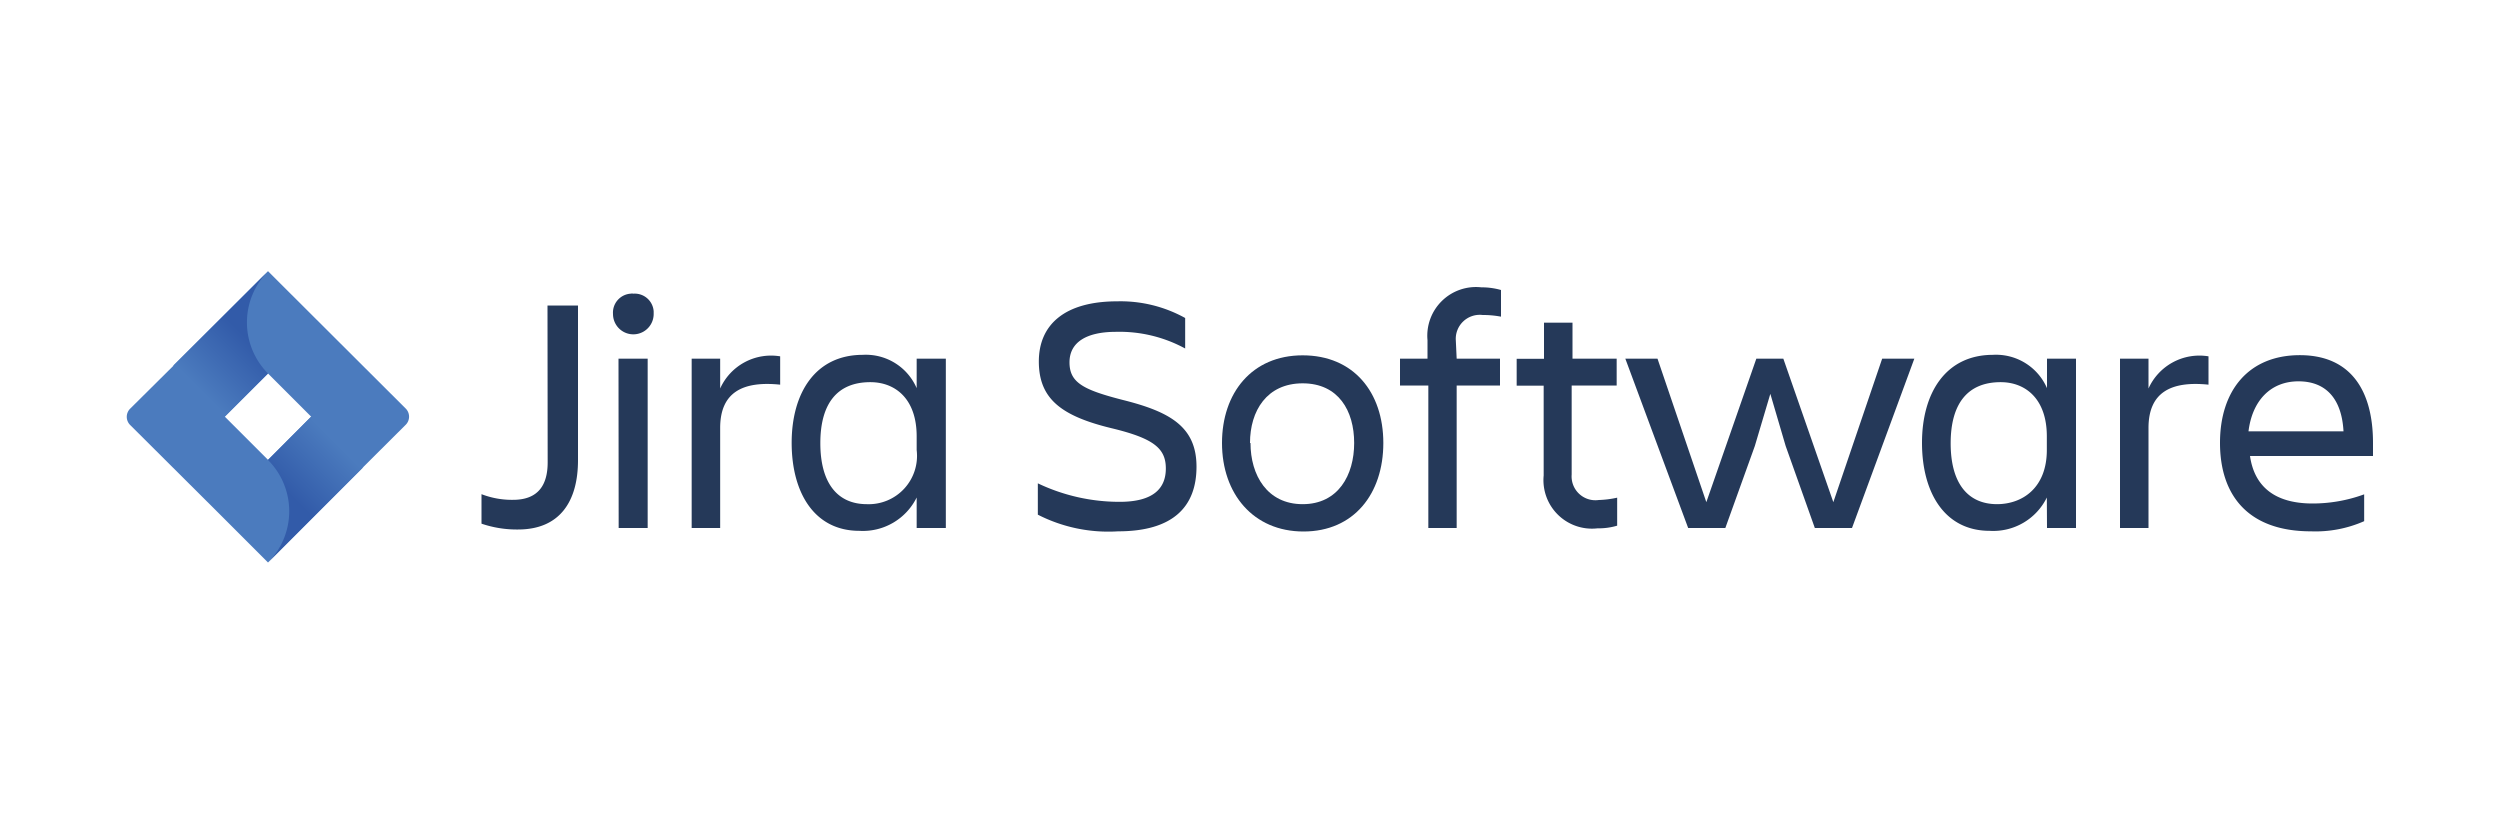 <svg xmlns="http://www.w3.org/2000/svg" xmlns:xlink="http://www.w3.org/1999/xlink" viewBox="0 0 150 50"><defs><style>.cls-1{fill:#253959;}.cls-2{fill:#4b7bbe;}.cls-3{fill:url(#linear-gradient);}.cls-4{fill:url(#linear-gradient-2);}</style><linearGradient id="linear-gradient" x1="15.62" y1="-3153.8" x2="12.01" y2="-3157.41" gradientTransform="matrix(1, 0, 0, -1, 0, -3134)" gradientUnits="userSpaceOnUse"><stop offset="0.18" stop-color="#325ba9"/><stop offset="1" stop-color="#4b7bbe"/></linearGradient><linearGradient id="linear-gradient-2" x1="16.57" y1="-3164.17" x2="20.18" y2="-3160.57" xlink:href="#linear-gradient"/></defs><g id="Layer_1" data-name="Layer 1"><g id="Layer_2" data-name="Layer 2"><g id="Blue"><path class="cls-1" d="M32.85,18.33h1.83v9.28c0,2.46-1.08,4.16-3.6,4.16a6.56,6.56,0,0,1-2.19-.35V29.65a5.06,5.06,0,0,0,1.89.34c1.54,0,2.08-.92,2.08-2.25Z"/><path class="cls-1" d="M38,17.62a1.14,1.14,0,0,1,1.22,1.06v.16a1.22,1.22,0,0,1-2.44,0h0a1.14,1.14,0,0,1,1.06-1.22A.43.43,0,0,1,38,17.62Zm-.89,3.9h1.75V31.68H37.12Z"/><path class="cls-1" d="M41.5,21.52h1.71v1.79a3.35,3.35,0,0,1,3.6-1.93v1.7c-2.24-.23-3.6.45-3.6,2.6v6H41.5Z"/><path class="cls-1" d="M55,29.85a3.6,3.6,0,0,1-3.44,2c-2.7,0-4.06-2.29-4.06-5.28s1.42-5.28,4.27-5.28a3.32,3.32,0,0,1,3.23,2V21.52h1.75V31.68H55Zm-3,.4A2.9,2.9,0,0,0,55,27v-.82c0-2.25-1.28-3.25-2.78-3.25-2,0-3,1.3-3,3.66s1,3.66,2.79,3.66Z"/><path class="cls-1" d="M67.08,31.88a9.28,9.28,0,0,1-4.81-1V29a11.39,11.39,0,0,0,4.91,1.11c2,0,2.77-.79,2.77-2s-.73-1.81-3.27-2.42c-3-.73-4.35-1.76-4.35-4s1.59-3.61,4.7-3.61a8,8,0,0,1,4.08,1v1.83a8.24,8.24,0,0,0-4.15-1c-1.75,0-2.79.61-2.79,1.83S65,23.39,67.38,24c2.83.71,4.41,1.61,4.41,4S70.4,31.88,67.08,31.88Z"/><path class="cls-1" d="M73.32,26.58c0-3,1.79-5.26,4.84-5.26S83,23.53,83,26.58s-1.77,5.31-4.79,5.31S73.32,29.62,73.32,26.58Zm1.71,0c0,1.93,1,3.67,3.13,3.67s3.09-1.74,3.09-3.67S80.31,23,78.16,23,75,24.65,75,26.58Z"/><path class="cls-1" d="M87.4,21.52H90v1.61H87.4v8.55H85.7V23.13H84V21.52h1.65V20.41a2.92,2.92,0,0,1,3.23-3.17,4.25,4.25,0,0,1,1.18.16V19a5.77,5.77,0,0,0-1.1-.1,1.44,1.44,0,0,0-1.61,1.54Z"/><path class="cls-1" d="M95.93,30a5.81,5.81,0,0,0,1.1-.14v1.68a3.91,3.91,0,0,1-1.18.16,2.91,2.91,0,0,1-3.23-3.17V23.14H91V21.53h1.64V19.36h1.71v2.16H97v1.61h-2.7v5.34A1.43,1.43,0,0,0,95.93,30Z"/><path class="cls-1" d="M97.52,21.52h1.93l2.93,8.61,3-8.61H107l3,8.61,2.93-8.61h1.93l-3.74,10.16h-2.23l-1.75-4.92-.92-3.13-.93,3.13-1.77,4.92h-2.23Z"/><path class="cls-1" d="M122.81,29.85a3.58,3.58,0,0,1-3.43,2c-2.7,0-4.06-2.29-4.06-5.28s1.42-5.28,4.26-5.28a3.33,3.33,0,0,1,3.24,2V21.52h1.74V31.68h-1.74Zm-3,.4c1.56,0,3-1,3-3.25v-.82c0-2.25-1.28-3.25-2.77-3.25-2,0-3,1.31-3,3.67s1,3.65,2.79,3.65Z"/><path class="cls-1" d="M127.2,21.52h1.71v1.79a3.35,3.35,0,0,1,3.6-1.93v1.7c-2.24-.23-3.6.45-3.6,2.6v6H127.2Z"/><path class="cls-1" d="M138.66,31.88c-3.8,0-5.46-2.19-5.46-5.31s1.7-5.26,4.79-5.26,4.39,2.17,4.39,5.26v.79H135c.25,1.73,1.37,2.85,3.76,2.85a9,9,0,0,0,3.09-.55v1.61A7.21,7.21,0,0,1,138.66,31.88Zm-3.72-6h5.67c-.1-1.89-1-3-2.7-3s-2.78,1.19-3,3Z"/><path class="cls-2" d="M24.34,24.51,16.81,17l-.73-.73h0l-5.67,5.67h0L7.82,24.51a.69.69,0,0,0,0,1L13,30.67l3.08,3.08,5.67-5.67.08-.09,2.51-2.5A.69.69,0,0,0,24.34,24.51Zm-8.26,3.08L13.49,25l2.59-2.59L18.67,25Z"/><path class="cls-3" d="M16.08,22.41a4.35,4.35,0,0,1,0-6.13L10.4,21.93,13.48,25Z"/><path class="cls-4" d="M18.67,25l-2.59,2.6a4.35,4.35,0,0,1,0,6.15h0l5.67-5.68Z"/></g></g></g></svg>
